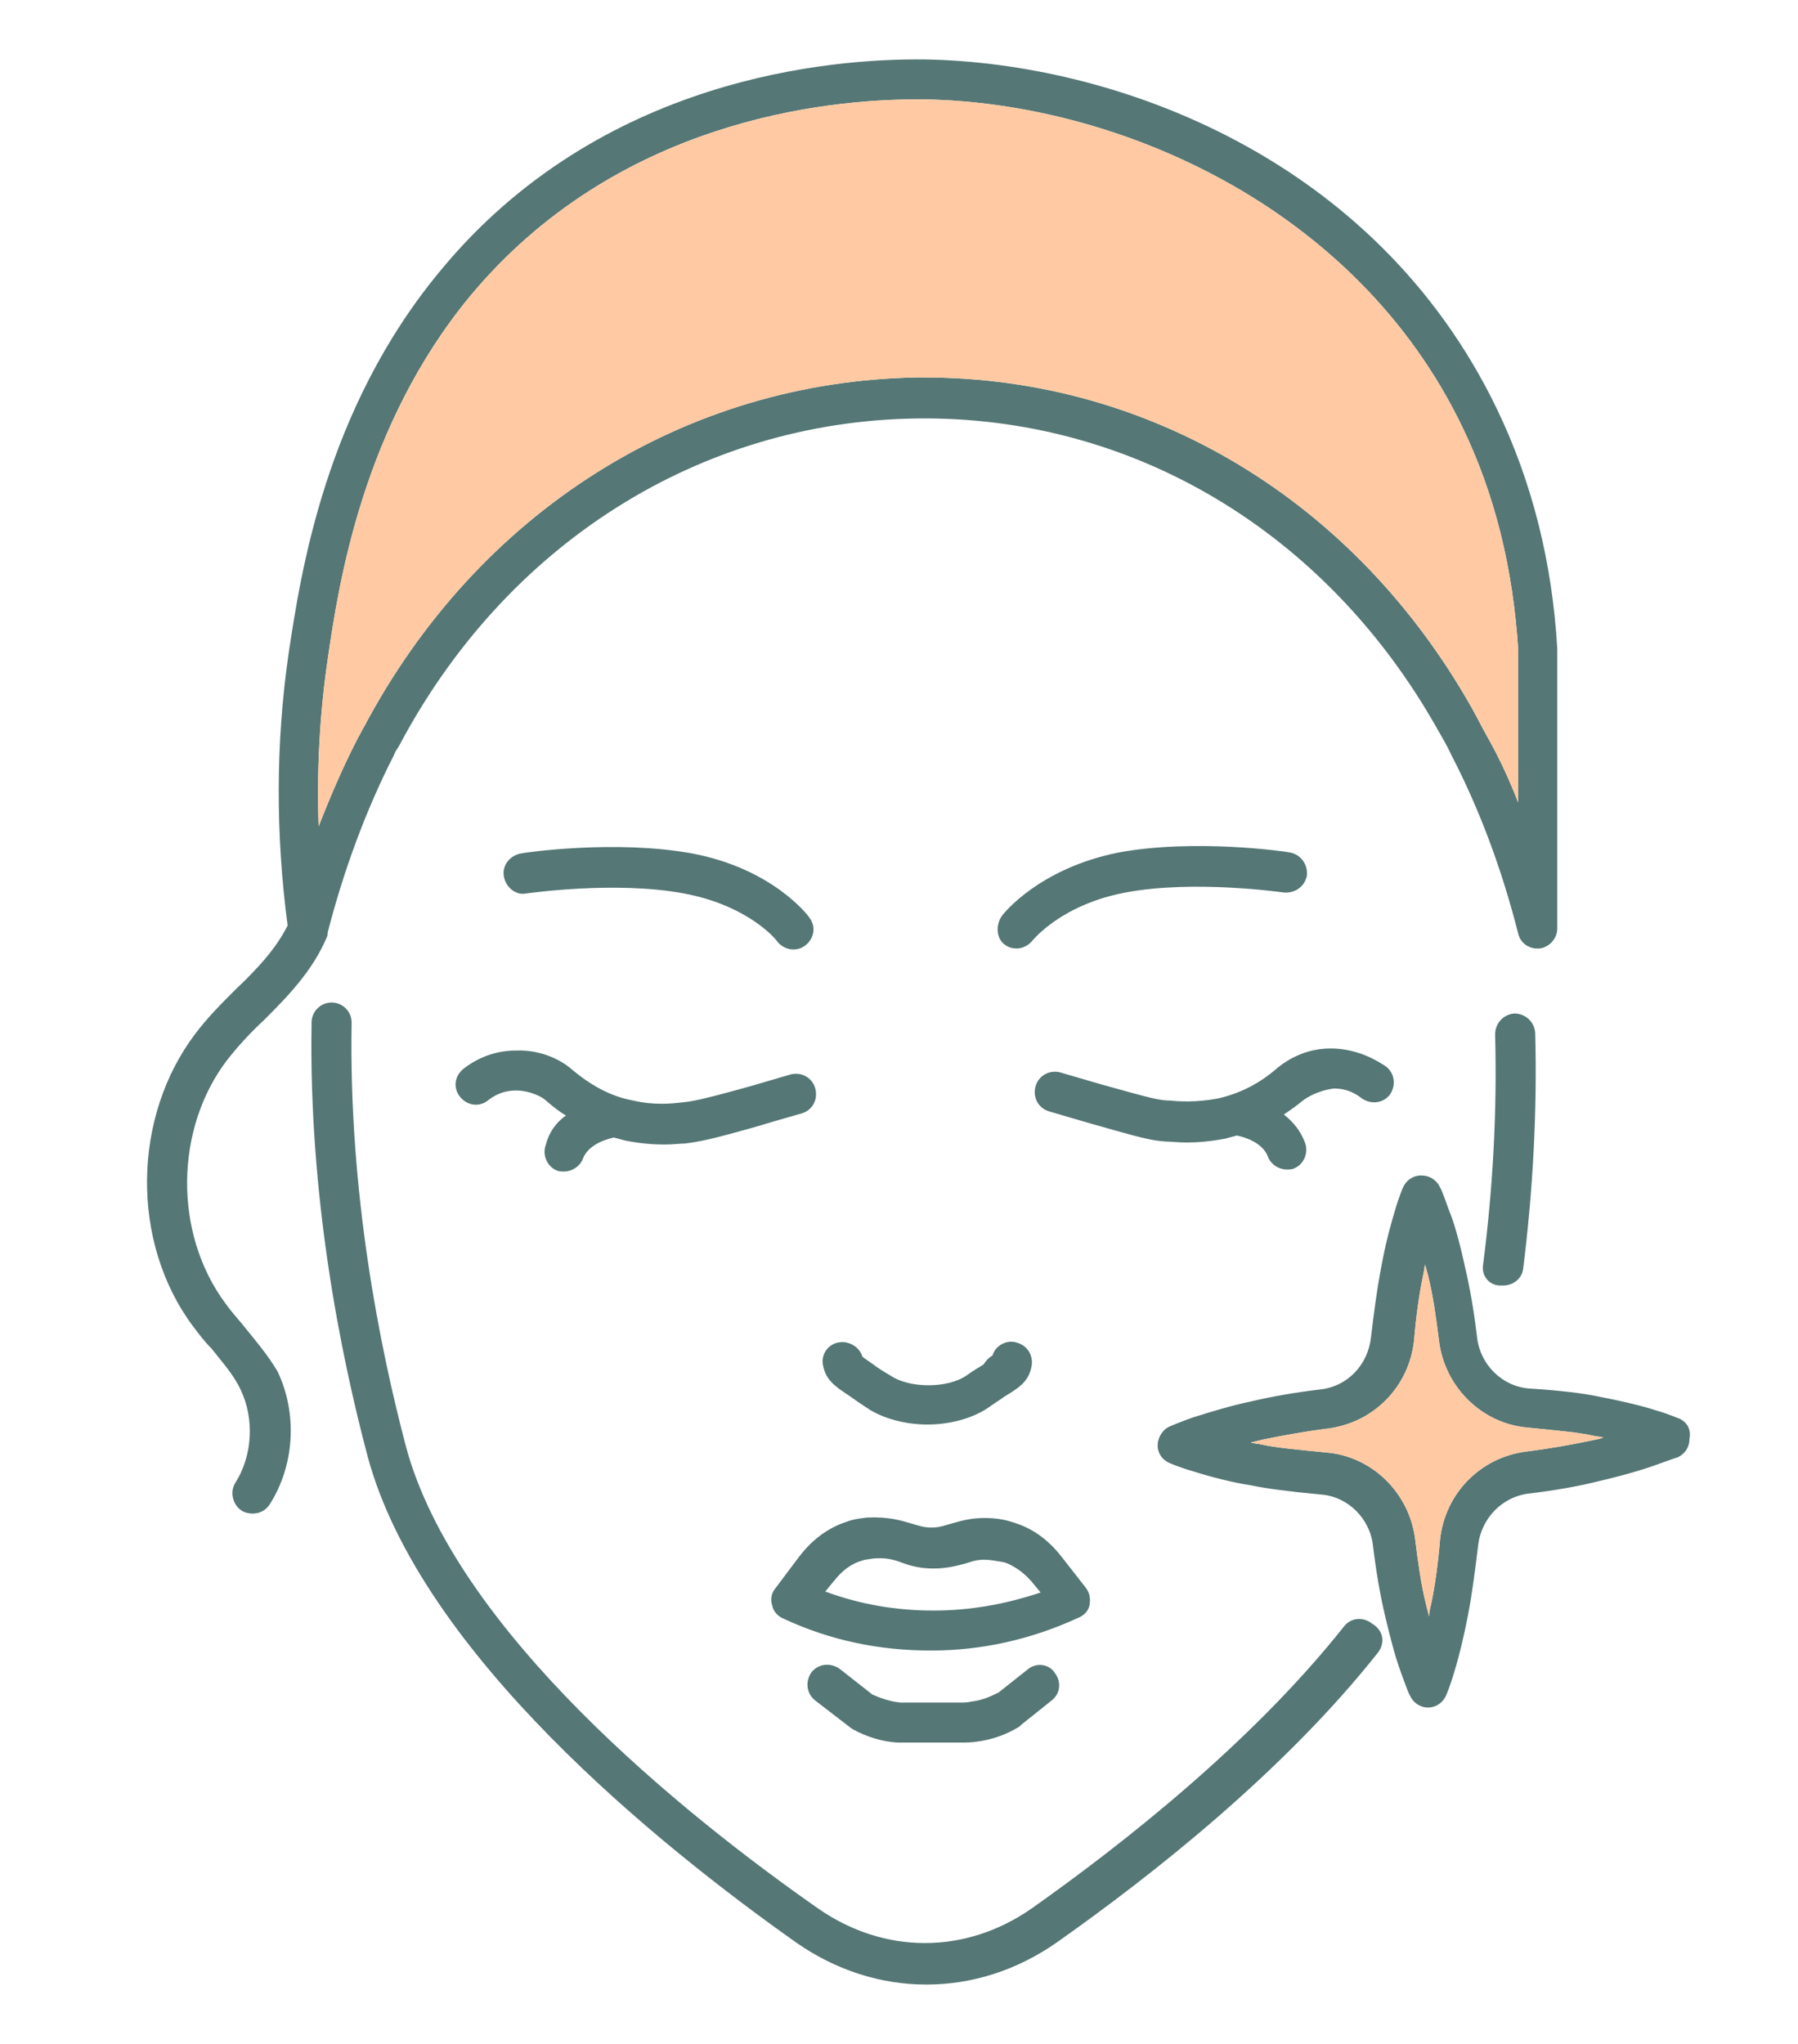<?xml version="1.0" encoding="utf-8"?>
<!-- Generator: Adobe Illustrator 16.0.0, SVG Export Plug-In . SVG Version: 6.00 Build 0)  -->
<!DOCTYPE svg PUBLIC "-//W3C//DTD SVG 1.1//EN" "http://www.w3.org/Graphics/SVG/1.1/DTD/svg11.dtd">
<svg version="1.1" xmlns="http://www.w3.org/2000/svg" xmlns:xlink="http://www.w3.org/1999/xlink" x="0px" y="0px" width="88px"
	 height="100px" viewBox="0 0 88 100" enable-background="new 0 0 88 100" xml:space="preserve">
<g id="Calque_1" display="none">
	<g display="inline">
		<defs>
			<rect id="SVGID_1_" x="9.905" y="66.294" width="73.757" height="31.04"/>
		</defs>
		<clipPath id="SVGID_2_">
			<use xlink:href="#SVGID_1_"  overflow="visible"/>
		</clipPath>
		<path clip-path="url(#SVGID_2_)" fill="#557776" d="M82.638,69.955c-1.04-1.463-2.739-2.337-4.544-2.337
			c-1.157,0-2.269,0.354-3.212,1.024l-8.598,6.013c-0.215,0.151-0.358,0.379-0.401,0.64c-0.045,0.262,0.015,0.524,0.168,0.74
			c0.187,0.262,0.489,0.418,0.811,0.418c0.207,0,0.405-0.063,0.574-0.184l8.599-6.013c0.605-0.429,1.318-0.656,2.064-0.656
			c1.16,0,2.251,0.562,2.921,1.504c0.553,0.776,0.769,1.723,0.608,2.665s-0.677,1.766-1.455,2.316L57.111,92.354
			c-0.278,0.198-0.582,0.354-0.901,0.465c-0.371,0.128-0.762,0.193-1.161,0.193c-0.12,0-0.241-0.006-0.358-0.018l-0.049-0.007
			l-0.028-0.008l-21.439-5.449c-0.05-0.014-0.087-0.022-0.121-0.026c-0.281-0.045-0.568-0.065-0.851-0.065
			c-1.153,0-2.264,0.355-3.212,1.027l-1.658,1.177L18.195,76.79l10.058-7.172c1.206-0.855,2.618-1.308,4.084-1.308
			c0.363,0,0.729,0.028,1.09,0.084l0.014,0.003l0.051,0.012L57.957,75.5l0.024,0.007c1.857,0.535,2.969,2.471,2.474,4.314
			c-0.242,0.902-0.829,1.656-1.651,2.12c-0.54,0.306-1.151,0.467-1.77,0.467c-0.317,0-0.634-0.041-0.942-0.124
			c-0.01-0.001-0.02-0.003-0.028-0.007c-0.007-0.002-0.016-0.004-0.024-0.006l-12.615-3.061c-0.072-0.017-0.148-0.026-0.224-0.026
			c-0.462,0-0.859,0.314-0.965,0.767c-0.064,0.277-0.007,0.568,0.158,0.8c0.139,0.197,0.347,0.336,0.583,0.391l12.612,3.061
			c0.01,0.003,0.021,0.005,0.031,0.008c0.466,0.121,0.944,0.182,1.42,0.182c0.957,0,1.906-0.252,2.743-0.725
			c1.288-0.729,2.209-1.912,2.591-3.332c0.772-2.884-0.954-5.904-3.852-6.736l-0.011-0.003l-24.452-7.088l-0.017-0.006
			c-0.061-0.021-0.118-0.037-0.173-0.047c-0.507-0.086-1.024-0.13-1.535-0.13c-1.876,0-3.686,0.58-5.232,1.678l-10.057,7.171
			l-1.206-1.696c-0.186-0.262-0.489-0.418-0.811-0.418c-0.206,0-0.404,0.064-0.574,0.184l-4.093,2.893
			c-0.006,0.005-0.012,0.008-0.017,0.012l-0.027,0.019c-0.25,0.186-0.401,0.483-0.401,0.8c0,0.551,0.448,0.999,1,0.999
			c0.229,0,0.444-0.074,0.623-0.217l0.021-0.017l3.235-2.297l12.721,17.891l-3.005,2.137c-0.065,0.037-0.127,0.082-0.183,0.132
			c-0.211,0.188-0.332,0.459-0.332,0.742c0,0.55,0.449,0.998,1,0.998c0.211,0,0.414-0.064,0.585-0.188l3.893-2.776
			c0.447-0.316,0.553-0.938,0.236-1.383l-1.228-1.726l1.659-1.178c0.607-0.43,1.321-0.658,2.063-0.658
			c0.161,0,0.324,0.011,0.484,0.032l0.058,0.012l21.486,5.462l0.013,0.004c0.011,0.002,0.024,0.004,0.037,0.005l0.026,0.006
			c0.012,0.002,0.02,0.004,0.027,0.006l0.019,0.002c0.004,0.001,0.009,0.002,0.014,0.003c0.222,0.026,0.448,0.041,0.674,0.041
			c0.624,0,1.235-0.103,1.817-0.304c0.499-0.172,0.971-0.415,1.404-0.722l23.062-16.271c1.209-0.857,2.011-2.135,2.26-3.6
			C83.832,72.637,83.497,71.164,82.638,69.955"/>
	</g>
	<g display="inline">
		<defs>
			<rect id="SVGID_3_" x="4.406" y="2.591" width="79.256" height="94.749"/>
		</defs>
		<clipPath id="SVGID_4_">
			<use xlink:href="#SVGID_3_"  overflow="visible"/>
		</clipPath>
		<path clip-path="url(#SVGID_4_)" fill="#557776" d="M58.135,23.208c4.742,0.172,8.325,0.823,12.363,2.249
			c3.171,1.119,5.065,2.545,5.065,3.814c0,1.354-2.148,2.86-5.745,4.03c-4.118,1.34-9.66,2.078-15.607,2.078
			c-5.946,0-11.49-0.738-15.609-2.078c-3.596-1.169-5.743-2.676-5.743-4.03c0-0.805,0.42-1.511,1.287-2.157
			c1.041-0.777,2.776-1.479,5.155-2.083c0.251-0.063,0.461-0.221,0.595-0.444c0.132-0.222,0.17-0.483,0.107-0.733
			c-0.11-0.43-0.497-0.729-0.94-0.729c-0.08,0-0.16,0.009-0.239,0.029c-2.895,0.735-4.92,1.601-6.191,2.645
			c-1.169,0.961-1.713,2.064-1.713,3.473v4.506c0,0.167,0.014,0.336,0.041,0.506l0.022,0.139l-0.119,0.074
			c-2.121,1.325-3.196,2.832-3.196,4.478v15.039c0,2.719,2.911,5.047,8.42,6.734c4.859,1.489,11.465,2.343,18.123,2.343
			s13.265-0.854,18.123-2.343c5.509-1.687,8.421-4.015,8.421-6.734V38.973c0-1.645-1.075-3.151-3.195-4.477l-0.119-0.074
			l0.021-0.138c0.026-0.171,0.04-0.342,0.04-0.508V29.27c0-2.272-2.277-4.25-6.586-5.718c-4.188-1.427-7.99-2.109-12.71-2.28
			c-0.013-0.001-0.024-0.001-0.037-0.001c-0.524,0-0.949,0.411-0.968,0.934c-0.009,0.258,0.083,0.506,0.259,0.695
			C57.637,23.089,57.876,23.198,58.135,23.208 M78.813,54.012c0,0.821-0.63,1.698-1.822,2.534c-1.179,0.828-2.905,1.615-4.991,2.276
			c-4.737,1.502-11.055,2.328-17.789,2.328c-6.733,0-13.052-0.826-17.79-2.328c-2.085-0.661-3.811-1.448-4.991-2.276
			c-1.192-0.836-1.823-1.713-1.823-2.534v-11.45l0.342,0.263c2.059,1.587,5.489,2.916,9.92,3.843
			c4.255,0.891,9.348,1.381,14.342,1.381c4.993,0,10.087-0.49,14.341-1.381c4.432-0.928,7.862-2.256,9.922-3.843l0.34-0.263V54.012z
			 M49.398,41.378c0.172,0.193,0.409,0.308,0.668,0.323c1.357,0.08,2.752,0.12,4.145,0.12c6.06,0,11.769-0.752,16.077-2.118
			c2.938-0.931,5.013-2.074,6.169-3.395l0.122-0.139l0.154,0.102c1.342,0.886,2.08,1.846,2.08,2.702c0,0.821-0.63,1.697-1.822,2.534
			c-1.179,0.827-2.905,1.614-4.991,2.275c-4.737,1.502-11.055,2.329-17.789,2.329c-6.733,0-13.052-0.827-17.79-2.329
			c-2.085-0.661-3.811-1.448-4.991-2.275c-1.192-0.837-1.823-1.713-1.823-2.534c0-0.858,0.742-1.82,2.089-2.707l0.155-0.102
			l0.121,0.14c0.774,0.886,1.969,1.698,3.549,2.413c0.126,0.057,0.261,0.086,0.399,0.086c0.38,0,0.728-0.223,0.884-0.569
			c0.107-0.235,0.116-0.499,0.023-0.741c-0.091-0.242-0.271-0.434-0.507-0.541c-2.2-0.995-3.462-2.152-3.462-3.175V32.66
			l0.335,0.242c1.2,0.864,2.861,1.637,4.939,2.296c4.308,1.366,10.018,2.118,16.077,2.118s11.769-0.752,16.077-2.118
			c2.077-0.659,3.738-1.431,4.938-2.296l0.338-0.242l-0.001,1.117c0,1.354-2.147,2.859-5.744,4.03
			c-4.118,1.34-9.66,2.078-15.607,2.078c-1.353,0-2.708-0.04-4.03-0.117c-0.017-0.001-0.034-0.001-0.053-0.001
			c-0.516,0-0.943,0.4-0.973,0.912C49.141,40.937,49.227,41.185,49.398,41.378"/>
		<path clip-path="url(#SVGID_4_)" fill="#557776" d="M15.41,46.886l0.001,0.211L15.41,46.886c2.674,0,5.416-1.103,9.167-3.687
			c0.44-0.303,0.551-0.907,0.248-1.348c-0.181-0.262-0.48-0.418-0.799-0.418c-0.197,0-0.387,0.059-0.55,0.172
			c-3.398,2.341-5.81,3.339-8.062,3.339c-1.008,0-1.826-0.249-2.431-0.739H12.98l-0.059-0.051c-0.792-0.681-1.225-1.79-1.286-3.294
			c-0.06-1.469,0.238-3.237,0.886-5.256c1.437-4.479,4.411-9.582,8.374-14.371c3.963-4.788,8.422-8.666,12.557-10.917
			c2.329-1.268,4.428-1.938,6.07-1.938c1.02,0,1.846,0.255,2.456,0.758c0.96,0.792,1.454,1.975,1.467,3.515
			c0.015,1.591-0.459,3.563-1.447,6.027c-0.199,0.496,0.044,1.061,0.541,1.258c0.116,0.047,0.237,0.07,0.362,0.07
			c0.398,0,0.751-0.239,0.899-0.609c1.167-2.914,1.693-5.383,1.563-7.341c-0.125-1.879-0.829-3.323-2.149-4.414l-4.664-3.85
			c-0.963-0.795-2.2-1.198-3.677-1.198c-2.007,0-4.367,0.73-7.013,2.171c-3.318,1.807-6.836,4.601-10.177,8.078l-0.011,0.012
			c-0.249,0.258-0.494,0.52-0.73,0.774l-0.036,0.039c-0.234,0.253-0.472,0.515-0.705,0.775l-0.047,0.054
			c-0.246,0.277-0.471,0.533-0.686,0.783l-0.052,0.061c-0.239,0.278-0.458,0.538-0.671,0.796l-0.01,0.012
			c-0.222,0.268-0.442,0.539-0.675,0.831l-0.038,0.046c-0.213,0.267-0.431,0.547-0.648,0.83l-0.038,0.049
			c-0.205,0.266-0.417,0.549-0.634,0.84l-0.029,0.041c-0.21,0.284-0.42,0.574-0.624,0.86l-0.01,0.015
			C9.249,23.593,7.163,27.57,6.01,31.165c-1.603,4.996-1.228,8.785,1.055,10.669l4.669,3.855
			C12.7,46.483,13.937,46.886,15.41,46.886 M9.667,41.009l0.026,0.482L8.3,40.34c-0.813-0.67-1.259-1.778-1.328-3.292
			c-0.066-1.476,0.231-3.257,0.885-5.293c1.094-3.41,3.086-7.202,5.76-10.967l0.011-0.014c0.401-0.564,0.825-1.139,1.261-1.706
			l0.006-0.008c0.208-0.272,0.428-0.552,0.651-0.832l0.024-0.03c0.224-0.28,0.446-0.554,0.661-0.813l0.012-0.014
			c0.21-0.254,0.431-0.515,0.654-0.775l0.039-0.046c0.221-0.256,0.452-0.521,0.689-0.787l0.008-0.01
			c0.475-0.532,0.96-1.057,1.443-1.559l0.011-0.013c3.198-3.331,6.553-5.999,9.701-7.713c2.329-1.269,4.428-1.939,6.071-1.939
			c1.02,0,1.846,0.255,2.455,0.759l1.435,1.184l-0.477,0.066c-1.719,0.238-3.653,0.938-5.75,2.079
			c-4.345,2.367-9.006,6.41-13.123,11.383c-0.508,0.614-1.007,1.242-1.485,1.867l-0.021,0.027l-0.028,0.02
			c-0.088,0.06-0.165,0.133-0.228,0.215c-3.533,4.689-6.125,9.588-7.298,13.795C9.815,37.808,9.588,39.519,9.667,41.009"/>
		<path clip-path="url(#SVGID_4_)" fill="#557776" d="M41.655,25.545c-0.962,1.639-1.179,3.435-0.645,5.341
			c0.117,0.417,0.501,0.707,0.934,0.707c0.088,0,0.176-0.012,0.262-0.036c0.25-0.07,0.457-0.232,0.584-0.458
			c0.127-0.226,0.159-0.487,0.088-0.736c-0.392-1.397-0.246-2.652,0.448-3.834c0.689-1.175,1.896-2.248,3.587-3.19
			c1.369-0.761,2.753-1.27,3.675-1.562l0.158-0.049l0.087,0.141c0.693,1.128,2.183,3.305,4.355,5.202
			c2.729,2.384,5.658,3.594,8.705,3.594c0.534,0,0.971-0.435,0.971-0.969c0-0.534-0.437-0.968-0.971-0.968
			c-7.234,0-11.778-8.501-11.822-8.587c-0.169-0.32-0.497-0.519-0.859-0.519c-0.077,0-0.154,0.009-0.228,0.028
			C50.705,19.715,44.123,21.343,41.655,25.545"/>
	</g>
	<path display="inline" fill="#FFCAA3" d="M78.813,54.012c0,0.821-0.63,1.698-1.822,2.534c-1.179,0.828-2.905,1.615-4.991,2.276
		c-4.737,1.502-11.055,2.328-17.789,2.328c-6.733,0-13.052-0.826-17.79-2.328c-2.085-0.661-3.811-1.448-4.991-2.276
		c-1.192-0.836-1.823-1.713-1.823-2.534v-11.45l0.342,0.263c2.059,1.587,5.489,2.916,9.92,3.843
		c4.255,0.891,9.348,1.381,14.342,1.381c4.993,0,10.087-0.49,14.341-1.381c4.432-0.928,7.862-2.256,9.922-3.843l0.34-0.263V54.012z"
		/>
	<path display="inline" fill="#FFCAA3" d="M9.667,41.009l0.026,0.482L8.3,40.34c-0.813-0.67-1.259-1.778-1.328-3.292
		c-0.066-1.476,0.231-3.257,0.885-5.293c1.094-3.41,3.086-7.202,5.76-10.967l0.011-0.014c0.401-0.564,0.825-1.139,1.261-1.706
		l0.006-0.008c0.208-0.272,0.428-0.552,0.651-0.832l0.024-0.03c0.224-0.28,0.446-0.554,0.661-0.813l0.012-0.014
		c0.21-0.254,0.431-0.515,0.654-0.775l0.039-0.046c0.221-0.256,0.452-0.521,0.689-0.787l0.008-0.01
		c0.475-0.532,0.96-1.057,1.443-1.559l0.011-0.013c3.198-3.331,6.553-5.999,9.701-7.713c2.329-1.269,4.428-1.939,6.071-1.939
		c1.02,0,1.846,0.255,2.455,0.759l1.435,1.184l-0.477,0.066c-1.719,0.238-3.653,0.938-5.75,2.079
		c-4.345,2.367-9.006,6.41-13.123,11.383c-0.508,0.614-1.007,1.242-1.485,1.867l-0.021,0.027l-0.028,0.02
		c-0.088,0.06-0.165,0.133-0.228,0.215c-3.533,4.689-6.125,9.588-7.298,13.795C9.815,37.808,9.588,39.519,9.667,41.009"/>
</g>
<g id="Calque_2">
	<g>
		<defs>
			<rect id="SVGID_5_" x="6.382" y="2.817" width="76.4" height="94.32"/>
		</defs>
		<clipPath id="SVGID_6_">
			<use xlink:href="#SVGID_5_"  overflow="visible"/>
		</clipPath>
		<path clip-path="url(#SVGID_6_)" fill="#557776" d="M77.882,70.479c-0.932,0.195-2.009,0.391-3.186,0.538
			c-2.254,0.293-3.97,2.055-4.215,4.305c-0.097,1.175-0.244,2.25-0.441,3.181c-0.048,0.198-0.097,0.392-0.097,0.587
			c-0.05-0.195-0.099-0.389-0.147-0.587c-0.245-0.978-0.393-2.056-0.538-3.229c-0.295-2.25-2.108-4.012-4.313-4.207
			c-1.471-0.145-2.548-0.245-3.187-0.392c-0.194-0.049-0.391-0.049-0.539-0.098c0.198-0.049,0.394-0.098,0.591-0.147
			c0.979-0.195,2.009-0.391,3.184-0.538c2.254-0.293,3.97-2.054,4.214-4.306c0.099-1.174,0.246-2.251,0.441-3.181
			c0.05-0.195,0.05-0.341,0.099-0.537c0.049,0.196,0.098,0.342,0.146,0.537c0.246,0.98,0.393,2.056,0.54,3.229
			c0.293,2.251,2.107,4.013,4.313,4.209c1.47,0.146,2.548,0.244,3.186,0.391c0.195,0.049,0.392,0.049,0.538,0.098
			C78.224,70.429,78.078,70.429,77.882,70.479 M82.193,69.403c-0.049,0-0.439-0.196-1.127-0.394
			c-0.588-0.195-1.566-0.44-2.843-0.685c-0.685-0.147-1.813-0.293-3.381-0.391c-1.322-0.098-2.4-1.174-2.548-2.495
			c-0.146-1.226-0.342-2.398-0.587-3.426c-0.295-1.371-0.59-2.348-0.785-2.789c-0.244-0.685-0.392-1.076-0.441-1.125
			c-0.147-0.344-0.489-0.588-0.931-0.588c-0.393,0-0.734,0.244-0.882,0.588c0,0-0.196,0.44-0.393,1.125
			c-0.147,0.489-0.44,1.468-0.686,2.839c-0.196,1.026-0.344,2.15-0.49,3.376c-0.147,1.321-1.127,2.397-2.5,2.544
			c-1.225,0.146-2.351,0.342-3.382,0.586c-0.93,0.196-1.911,0.49-2.841,0.784c-0.688,0.244-1.127,0.438-1.127,0.438
			c-0.345,0.147-0.589,0.539-0.589,0.932c0,0.39,0.244,0.733,0.637,0.88c0,0,0.441,0.196,1.128,0.391
			c0.93,0.294,1.911,0.539,2.842,0.685c0.687,0.147,1.813,0.295,3.382,0.441c1.323,0.099,2.401,1.175,2.548,2.496
			c0.148,1.222,0.344,2.396,0.589,3.424c0.245,1.028,0.489,2.007,0.783,2.79c0.246,0.686,0.393,1.076,0.44,1.125
			c0.147,0.343,0.492,0.587,0.883,0.587c0.393,0,0.735-0.244,0.882-0.587c0,0,0.195-0.439,0.393-1.125
			c0.245-0.783,0.49-1.812,0.687-2.837c0.195-1.03,0.343-2.155,0.49-3.377c0.146-1.321,1.176-2.397,2.498-2.545
			c1.227-0.146,2.353-0.342,3.333-0.586c1.274-0.295,2.256-0.588,2.795-0.784c0.685-0.244,1.076-0.392,1.125-0.392
			c0.344-0.146,0.589-0.489,0.589-0.881C82.782,69.939,82.586,69.598,82.193,69.403 M49.018,44.839
			c0.05-0.098,1.813-2.349,5.735-3.131c3.722-0.685,8.182-0.049,8.379,0c0.538,0.098,0.882,0.587,0.833,1.125
			c-0.099,0.539-0.589,0.881-1.129,0.832c-0.048,0-4.361-0.636-7.742,0c-3.137,0.587-4.508,2.3-4.558,2.348
			c-0.196,0.245-0.489,0.392-0.784,0.392c-0.195,0-0.392-0.049-0.587-0.196C48.771,45.915,48.723,45.28,49.018,44.839
			 M24.661,42.882c-0.098-0.539,0.294-1.027,0.833-1.126c0.196-0.048,4.657-0.685,8.38,0c3.92,0.734,5.685,3.034,5.734,3.132
			c0.343,0.44,0.245,1.027-0.196,1.37c-0.196,0.147-0.392,0.195-0.588,0.195c-0.293,0-0.589-0.146-0.785-0.391
			c-0.048-0.098-1.421-1.761-4.557-2.348c-3.382-0.637-7.695,0-7.743,0C25.249,43.812,24.759,43.42,24.661,42.882 M16.037,32.264
			c0.539-3.718,1.715-11.4,6.958-17.761c7.155-8.612,17.396-9.639,21.856-9.639h0.392c9.313,0.146,21.073,5.137,26.317,16
			c1.615,3.327,2.499,6.997,2.744,10.912v7.485c-0.44-1.125-0.932-2.201-1.519-3.229c-0.245-0.44-0.491-0.929-0.736-1.37
			C66.316,24.485,56.32,18.467,45.243,18.467h-0.392c-11.319,0.195-21.464,6.556-27.05,17.125c-0.099,0.146-0.148,0.293-0.246,0.44
			c-0.735,1.418-1.371,2.887-1.96,4.404C15.497,37.696,15.645,34.956,16.037,32.264 M11.871,64.803
			c-0.293-0.343-0.588-0.687-0.833-1.027c-2.548-3.426-2.499-8.563,0.098-11.939c0.54-0.685,1.127-1.321,1.813-1.957
			c1.177-1.175,2.353-2.397,3.039-4.012c0.049-0.098,0.049-0.147,0.049-0.245c0.783-3.034,1.862-5.969,3.234-8.661
			c0.048-0.146,0.146-0.293,0.245-0.44c5.244-9.932,14.75-15.902,25.335-16.048c10.537-0.147,20.045,5.529,25.483,15.168
			c0.246,0.44,0.491,0.832,0.688,1.272c1.421,2.74,2.499,5.676,3.283,8.758c0.098,0.44,0.489,0.734,0.932,0.734h0.097
			c0.491-0.049,0.883-0.49,0.883-0.979v-13.65v-0.049c-0.245-4.209-1.225-8.123-2.941-11.694
			C67.296,7.604,54.458,3.054,45.243,2.908C40.736,2.858,29.366,3.74,21.525,13.28c-5.636,6.802-6.812,14.827-7.399,18.691
			c-0.637,4.405-0.637,8.856-0.049,13.31c-0.588,1.173-1.519,2.152-2.549,3.131c-0.686,0.685-1.371,1.371-1.96,2.153
			C6.48,54.625,6.382,60.742,9.42,64.852c0.294,0.392,0.588,0.782,0.932,1.125c0.539,0.686,1.078,1.271,1.421,2.007
			c0.686,1.42,0.588,3.229-0.246,4.55c-0.293,0.44-0.147,1.077,0.294,1.37c0.147,0.097,0.343,0.147,0.54,0.147
			c0.342,0,0.637-0.147,0.833-0.44c1.226-1.909,1.373-4.452,0.392-6.509C13.097,66.271,12.459,65.535,11.871,64.803 M72.589,61.867
			c0.49-3.816,0.686-7.584,0.587-11.254c0-0.54,0.394-0.979,0.934-1.028c0.538,0,0.979,0.393,1.027,0.93
			c0.1,3.768-0.098,7.633-0.587,11.548c-0.05,0.488-0.49,0.83-0.98,0.83h-0.146C72.883,62.894,72.491,62.404,72.589,61.867
			 M67.442,80.852c-4.606,5.822-11.073,10.91-15.729,14.189c-1.962,1.37-4.166,2.054-6.372,2.054c-2.205,0-4.409-0.684-6.37-2.054
			c-6.715-4.746-18.378-14.142-20.976-23.78c-1.324-4.989-2.891-12.721-2.745-21.234c0-0.54,0.441-0.979,0.98-0.979
			c0.539,0,0.98,0.439,0.98,0.979c-0.147,8.316,1.372,15.853,2.646,20.697c2.402,9.051,13.673,18.103,20.191,22.653
			c3.234,2.249,7.204,2.249,10.438,0c4.51-3.181,10.83-8.17,15.291-13.799c0.342-0.44,0.931-0.489,1.371-0.146
			C67.738,79.774,67.787,80.41,67.442,80.852 M63.77,53.842c-0.296,0.245-0.638,0.49-0.934,0.685c0.491,0.392,0.834,0.833,1.03,1.37
			c0.196,0.49-0.048,1.078-0.539,1.272c-0.099,0.049-0.246,0.049-0.344,0.049c-0.392,0-0.783-0.243-0.93-0.636
			c-0.244-0.637-1.03-0.93-1.52-1.026c-0.196,0.048-0.344,0.096-0.539,0.146c-0.736,0.147-1.421,0.195-1.911,0.195
			c-0.441,0-0.785-0.047-1.03-0.047c-0.733-0.05-1.273-0.197-3.676-0.882c-0.832-0.244-1.519-0.44-2.009-0.587
			c-0.538-0.146-0.833-0.685-0.687-1.222c0.148-0.54,0.687-0.833,1.228-0.686c0.488,0.146,1.175,0.342,2.009,0.586
			c2.45,0.686,2.842,0.784,3.332,0.784c0.439,0.049,1.323,0.098,2.353-0.098c1.078-0.245,2.057-0.733,2.939-1.516
			c0.49-0.392,1.422-0.979,2.746-0.93c1.223,0.05,2.105,0.586,2.547,0.88c0.44,0.343,0.49,0.931,0.196,1.371
			c-0.344,0.441-0.932,0.49-1.372,0.195c-0.245-0.195-0.687-0.49-1.371-0.49C64.504,53.353,63.965,53.696,63.77,53.842
			 M27.701,54.576c-0.345-0.195-0.638-0.44-0.981-0.733c-0.147-0.146-0.735-0.489-1.471-0.489c-0.686,0-1.126,0.293-1.372,0.489
			c-0.441,0.342-1.03,0.245-1.373-0.196s-0.245-1.028,0.197-1.37c0.441-0.344,1.323-0.88,2.547-0.88
			c1.324-0.049,2.303,0.537,2.745,0.929c0.931,0.784,1.911,1.321,2.99,1.517c1.028,0.245,1.911,0.147,2.352,0.098
			c0.49-0.048,0.882-0.098,3.333-0.781c0.833-0.245,1.519-0.441,2.007-0.588c0.541-0.147,1.08,0.147,1.227,0.684
			c0.147,0.54-0.147,1.078-0.686,1.224c-0.49,0.146-1.226,0.342-2.009,0.586c-2.402,0.686-2.942,0.784-3.676,0.88
			c-0.245,0-0.588,0.05-1.03,0.05c-0.539,0-1.174-0.05-1.911-0.196c-0.196-0.049-0.343-0.098-0.539-0.147
			c-0.49,0.099-1.274,0.393-1.519,1.029c-0.147,0.391-0.54,0.634-0.931,0.634c-0.098,0-0.246,0-0.343-0.047
			c-0.49-0.196-0.735-0.783-0.539-1.273C26.867,55.409,27.209,54.919,27.701,54.576 M48.575,66.319
			c0.147-0.49,0.688-0.784,1.177-0.637c0.539,0.146,0.834,0.637,0.735,1.174c-0.147,0.736-0.589,1.028-1.322,1.469
			c-0.197,0.146-0.442,0.293-0.783,0.537c-0.785,0.541-1.912,0.833-2.991,0.833c-1.078,0-2.205-0.292-2.989-0.833
			c-0.295-0.195-0.588-0.391-0.784-0.537c-0.735-0.488-1.178-0.783-1.323-1.469c-0.147-0.537,0.197-1.076,0.735-1.174
			c0.49-0.098,1.029,0.196,1.175,0.686c0.1,0.099,0.343,0.243,0.541,0.393c0.196,0.146,0.489,0.341,0.833,0.536
			c0.93,0.638,2.793,0.638,3.725,0c0.342-0.244,0.587-0.391,0.833-0.536C48.283,66.516,48.479,66.368,48.575,66.319 M51.613,81.83
			c0.344,0.44,0.297,1.026-0.146,1.369l-1.471,1.175c-0.048,0.048-0.048,0.048-0.099,0.097c-0.636,0.393-1.323,0.637-2.057,0.736
			c-0.294,0.048-0.589,0.048-0.883,0.048H44.41H43.92c-0.784-0.048-1.519-0.293-2.157-0.638c-0.048-0.047-0.097-0.047-0.146-0.097
			l-1.715-1.321c-0.441-0.343-0.49-0.929-0.196-1.369c0.343-0.44,0.93-0.49,1.373-0.195l1.618,1.271
			c0.44,0.194,0.881,0.342,1.371,0.392h0.342h2.549c0.195,0,0.394,0,0.589-0.05c0.49-0.049,0.931-0.244,1.322-0.439l1.421-1.126
			C50.683,81.34,51.321,81.39,51.613,81.83 M45.685,78.797c-1.813,0-3.578-0.295-5.293-0.931l0.442-0.538
			c0.392-0.49,0.833-0.832,1.371-0.978c0.1-0.049,0.245-0.049,0.541-0.101c0.637-0.047,0.979,0.052,1.372,0.196
			c0.392,0.147,0.882,0.295,1.568,0.295c0.687,0,1.177-0.147,1.568-0.245c0.44-0.146,0.735-0.246,1.373-0.146
			c0.244,0.047,0.441,0.047,0.687,0.146c0.439,0.195,0.833,0.49,1.175,0.883l0.442,0.536C49.165,78.502,47.449,78.797,45.685,78.797
			 M53.329,78.502c0.049-0.293,0-0.587-0.195-0.831l-1.224-1.566c-0.541-0.684-1.228-1.223-2.012-1.516
			c-0.391-0.147-0.733-0.245-1.176-0.294c-1.029-0.098-1.616,0.098-2.155,0.245c-0.344,0.098-0.587,0.196-0.98,0.196
			c-0.392,0-0.637-0.099-0.98-0.196c-0.49-0.147-1.127-0.343-2.157-0.294c-0.441,0.049-0.734,0.098-0.979,0.195
			c-0.931,0.295-1.715,0.88-2.352,1.713l-1.177,1.565c-0.196,0.243-0.244,0.537-0.147,0.832c0.049,0.293,0.295,0.537,0.541,0.636
			c2.301,1.075,4.704,1.565,7.203,1.565h0.049c2.451,0,4.852-0.538,7.106-1.565C53.085,79.04,53.281,78.797,53.329,78.502"/>
	</g>
	<path fill="#FFCAA3" d="M16.037,32.264c0.539-3.718,1.715-11.4,6.958-17.761c7.155-8.612,17.396-9.639,21.856-9.639h0.392
		c9.313,0.146,21.073,5.137,26.317,16c1.615,3.327,2.499,6.997,2.744,10.912v7.485c-0.44-1.125-0.932-2.201-1.519-3.229
		c-0.245-0.44-0.491-0.929-0.736-1.37C66.316,24.485,56.32,18.467,45.243,18.467h-0.392c-11.319,0.195-21.464,6.556-27.05,17.125
		c-0.099,0.146-0.148,0.293-0.246,0.44c-0.735,1.418-1.371,2.887-1.96,4.404C15.497,37.696,15.645,34.956,16.037,32.264"/>
	<path fill="#FFCAA3" d="M77.882,70.479c-0.932,0.195-2.009,0.391-3.186,0.538c-2.254,0.293-3.97,2.055-4.215,4.305
		c-0.097,1.175-0.244,2.25-0.441,3.181c-0.048,0.198-0.097,0.392-0.097,0.587c-0.05-0.195-0.099-0.389-0.147-0.587
		c-0.245-0.978-0.393-2.056-0.538-3.229c-0.295-2.25-2.108-4.012-4.313-4.207c-1.471-0.145-2.548-0.245-3.187-0.392
		c-0.194-0.049-0.391-0.049-0.539-0.098c0.198-0.049,0.394-0.098,0.591-0.147c0.979-0.195,2.009-0.391,3.184-0.538
		c2.254-0.293,3.97-2.054,4.214-4.306c0.099-1.174,0.246-2.251,0.441-3.181c0.05-0.195,0.05-0.341,0.099-0.537
		c0.049,0.196,0.098,0.342,0.146,0.537c0.246,0.98,0.393,2.056,0.54,3.229c0.293,2.251,2.107,4.013,4.313,4.209
		c1.47,0.146,2.548,0.244,3.186,0.391c0.195,0.049,0.392,0.049,0.538,0.098C78.224,70.429,78.078,70.429,77.882,70.479"/>
</g>
<g id="Calque_3" display="none">
	<path display="inline" fill="#FFCAA3" d="M32.139,16.05c-6.799,0-12.33,5.532-12.33,12.336s5.529,12.336,12.33,12.336
		c6.799,0,12.329-5.532,12.329-12.336S38.938,16.05,32.139,16.05"/>
	<g display="inline">
		<defs>
			<rect id="SVGID_7_" x="5.487" y="1.759" width="78.193" height="96.437"/>
		</defs>
		<clipPath id="SVGID_8_">
			<use xlink:href="#SVGID_7_"  overflow="visible"/>
		</clipPath>
		<path clip-path="url(#SVGID_8_)" fill="#557776" d="M79.505,80.035H65.183c-0.606,0-1.097-0.489-1.097-1.095
			c0-0.604,0.49-1.095,1.097-1.095h14.322c0.605,0,1.095,0.49,1.095,1.095C80.6,79.546,80.11,80.035,79.505,80.035"/>
		<path clip-path="url(#SVGID_8_)" fill="#557776" d="M79.505,73.293H65.183c-0.606,0-1.097-0.49-1.097-1.094
			c0-0.605,0.49-1.097,1.097-1.097h14.322c0.605,0,1.095,0.491,1.095,1.097C80.6,72.803,80.11,73.293,79.505,73.293"/>
		<path clip-path="url(#SVGID_8_)" fill="#557776" d="M79.505,66.551H65.183c-0.606,0-1.097-0.49-1.097-1.094
			c0-0.605,0.49-1.097,1.097-1.097h14.322c0.605,0,1.095,0.491,1.095,1.097C80.6,66.061,80.11,66.551,79.505,66.551"/>
		<path clip-path="url(#SVGID_8_)" fill="#557776" d="M8.031,82.76h34.635c0.404,0,0.774,0.223,0.965,0.576
			c2.025,3.755,9.757,7.367,15.401,10.006c1.801,0.843,3.506,1.639,4.814,2.338c0.024,0.013,0.051,0.029,0.076,0.046
			c0.406,0.264,0.881,0.34,1.335,0.22c0.518-0.138,0.951-0.504,1.226-1.035c0.56-1.083,0.222-2.494-0.772-3.213l-7.114-5.124
			c-0.386-0.279-0.548-0.772-0.403-1.226c0.144-0.451,0.566-0.758,1.042-0.758h20.266c1.045,0,1.925-1.043,1.925-2.273
			c0-1.231-0.883-2.275-1.925-2.275c-0.604,0-1.095-0.491-1.095-1.094c0-0.606,0.491-1.097,1.095-1.097
			c1.045,0,1.925-1.044,1.925-2.275s-0.883-2.273-1.925-2.273c-0.604,0-1.095-0.492-1.095-1.096c0-0.606,0.491-1.098,1.095-1.098
			c1.045,0,1.925-1.041,1.925-2.273s-0.883-2.273-1.925-2.273c-0.604,0-1.095-0.491-1.095-1.098c0-0.604,0.491-1.096,1.095-1.096
			c1.045,0,1.925-1.043,1.925-2.274s-0.883-2.274-1.925-2.274H60.146c-9.223,0-14.729,1.577-16.362,4.687
			c-0.188,0.357-0.563,0.584-0.968,0.584H8.031V82.76z M64.829,98.192c-0.717,0-1.419-0.202-2.049-0.597
			c-1.253-0.669-2.917-1.445-4.673-2.267c-5.978-2.794-13.354-6.24-16.062-10.376H6.936c-0.604,0-1.095-0.491-1.095-1.095V63.987
			c0-0.605,0.491-1.098,1.095-1.098h35.259c3.512-5.271,14.319-5.271,17.952-5.271h19.356c2.268,0,4.114,2.004,4.114,4.468
			c0,1.342-0.549,2.551-1.419,3.37c0.87,0.819,1.419,2.026,1.419,3.369c0,1.345-0.549,2.55-1.419,3.371
			c0.87,0.818,1.419,2.025,1.419,3.37c0,1.342-0.549,2.55-1.419,3.368c0.87,0.819,1.419,2.027,1.419,3.37
			c0,2.465-1.847,4.467-4.114,4.467h-16.87l4.358,3.14c1.884,1.359,2.502,3.938,1.438,5.997c-0.552,1.071-1.502,1.851-2.606,2.146
			C65.495,98.148,65.163,98.192,64.829,98.192"/>
		<path clip-path="url(#SVGID_8_)" fill="#557776" d="M32.139,16.05c-6.799,0-12.33,5.532-12.33,12.336s5.529,12.336,12.33,12.336
			c6.799,0,12.329-5.532,12.329-12.336S38.938,16.05,32.139,16.05 M32.139,42.912c-8.007,0-14.521-6.516-14.521-14.528
			c0-8.011,6.514-14.528,14.521-14.528s14.519,6.517,14.519,14.528C46.658,36.396,40.146,42.912,32.139,42.912"/>
		<path clip-path="url(#SVGID_8_)" fill="#557776" d="M23.562,30.052c-0.483,0-0.927-0.322-1.058-0.814
			c-0.913-3.413,0.585-7.033,3.645-8.799c0.591-0.342,1.227-0.604,1.885-0.782c0.585-0.158,1.185,0.19,1.341,0.775
			c0.155,0.585-0.191,1.186-0.776,1.341c-0.474,0.127-0.93,0.317-1.357,0.563c-2.203,1.272-3.281,3.877-2.624,6.334
			c0.156,0.585-0.191,1.185-0.775,1.341C23.75,30.041,23.653,30.052,23.562,30.052"/>
		<path clip-path="url(#SVGID_8_)" fill="#557776" d="M31.212,9.548h1.543c-0.489-1.563-0.447-3.065-0.188-4.403
			c-0.521,0.441-1.016,1.002-1.317,1.674C30.873,7.666,30.857,8.564,31.212,9.548 M34.416,11.74h-3.924
			c-0.415,0-0.797-0.237-0.981-0.611c-1.3-2.636-0.649-4.674,0.124-5.918c1.385-2.229,4.125-3.454,4.782-3.454
			c0.364,0,0.706,0.182,0.909,0.482c0.203,0.303,0.243,0.687,0.108,1.023c-1.129,2.792-1.146,4.903-0.061,6.845
			c0.191,0.34,0.188,0.754-0.009,1.089C35.166,11.534,34.807,11.74,34.416,11.74"/>
		<path clip-path="url(#SVGID_8_)" fill="#557776" d="M20.619,8.088c-0.23,0.643-0.378,1.375-0.305,2.11
			c0.095,0.924,0.531,1.706,1.33,2.383l1.336-0.772C21.777,10.699,21.062,9.375,20.619,8.088 M21.566,14.984
			c-0.212,0-0.423-0.06-0.608-0.184c-2.442-1.633-2.899-3.72-2.852-5.187c0.086-2.623,1.848-5.056,2.418-5.385
			c0.315-0.181,0.7-0.194,1.027-0.034c0.326,0.16,0.553,0.471,0.604,0.833c0.418,2.982,1.459,4.818,3.368,5.957
			c0.333,0.2,0.537,0.561,0.535,0.949c-0.002,0.388-0.21,0.747-0.548,0.942l-3.398,1.963C21.943,14.934,21.755,14.984,21.566,14.984
			"/>
		<path clip-path="url(#SVGID_8_)" fill="#557776" d="M11.953,16.469c0.122,0.673,0.356,1.38,0.791,1.98
			c0.541,0.752,1.312,1.212,2.341,1.396l0.771-1.336C14.261,18.149,12.98,17.363,11.953,16.469 M15.671,22.113
			c-0.024,0-0.048,0-0.072-0.002c-2.932-0.191-4.372-1.773-5.062-3.066c-1.237-2.313-0.926-5.303-0.599-5.87
			c0.183-0.316,0.509-0.519,0.872-0.546c0.364-0.025,0.716,0.132,0.94,0.418c1.853,2.374,3.67,3.445,5.896,3.476
			c0.388,0.004,0.744,0.217,0.938,0.555c0.192,0.337,0.19,0.751-0.004,1.089l-1.963,3.4C16.425,21.905,16.062,22.113,15.671,22.113"
			/>
		<path clip-path="url(#SVGID_8_)" fill="#557776" d="M8.916,27.955c0.44,0.521,1.001,1.017,1.673,1.319
			c0.846,0.379,1.741,0.392,2.727,0.038v-1.545C11.754,28.257,10.25,28.214,8.916,27.955 M11.946,31.759
			c-1.235,0-2.238-0.412-2.967-0.865c-2.227-1.385-3.452-4.129-3.452-4.787c0-0.363,0.181-0.705,0.481-0.909
			c0.302-0.204,0.686-0.243,1.022-0.107c2.791,1.128,4.9,1.146,6.842,0.059c0.34-0.19,0.753-0.186,1.089,0.011
			c0.334,0.197,0.541,0.557,0.541,0.945v3.927c0,0.416-0.237,0.798-0.611,0.981C13.803,31.553,12.818,31.759,11.946,31.759"/>
		<path clip-path="url(#SVGID_8_)" fill="#557776" d="M11.854,39.913c0.641,0.23,1.373,0.378,2.108,0.304
			c0.922-0.093,1.705-0.53,2.381-1.329l-0.771-1.336C14.463,38.753,13.142,39.47,11.854,39.913 M13.576,42.428
			c-0.068,0-0.134-0.002-0.199-0.004c-2.621-0.086-5.052-1.85-5.379-2.42c-0.182-0.314-0.195-0.7-0.035-1.027
			c0.16-0.327,0.471-0.554,0.832-0.604c2.98-0.419,4.816-1.46,5.956-3.371c0.199-0.333,0.558-0.537,0.949-0.534
			c0.387,0.002,0.746,0.21,0.94,0.548l1.963,3.4c0.208,0.362,0.194,0.809-0.038,1.157C17.003,41.907,15.028,42.428,13.576,42.428"/>
		<path clip-path="url(#SVGID_8_)" fill="#557776" d="M22.268,44.679c-0.36,1.595-1.146,2.877-2.039,3.904
			c0.672-0.123,1.38-0.357,1.978-0.791c0.75-0.541,1.21-1.313,1.396-2.343L22.268,44.679z M18.904,50.888
			c-0.96,0-1.711-0.144-1.969-0.293c-0.316-0.182-0.519-0.509-0.546-0.873c-0.026-0.363,0.132-0.716,0.418-0.939
			c2.372-1.854,3.443-3.673,3.473-5.899c0.005-0.387,0.217-0.744,0.555-0.938c0.337-0.193,0.751-0.19,1.088,0.005l3.398,1.963
			c0.362,0.208,0.572,0.605,0.545,1.021c-0.19,2.934-1.771,4.374-3.064,5.063C21.537,50.674,20.067,50.888,18.904,50.888"/>
		<path clip-path="url(#SVGID_8_)" fill="#557776" d="M31.524,47.22c0.487,1.563,0.446,3.067,0.185,4.402
			c0.522-0.439,1.017-1.001,1.318-1.674c0.378-0.846,0.393-1.742,0.038-2.728H31.524z M29.864,55.013
			c-0.365,0-0.707-0.182-0.91-0.483c-0.204-0.303-0.244-0.687-0.107-1.022c1.127-2.792,1.145-4.905,0.06-6.846
			c-0.191-0.34-0.187-0.754,0.011-1.089c0.197-0.335,0.556-0.542,0.944-0.542h3.923c0.417,0,0.798,0.237,0.981,0.612
			c1.301,2.636,0.65,4.674-0.122,5.917C33.262,53.787,30.52,55.013,29.864,55.013"/>
		<path clip-path="url(#SVGID_8_)" fill="#557776" d="M41.299,44.963c1.202,1.109,1.919,2.431,2.36,3.718
			c0.231-0.642,0.381-1.373,0.305-2.109c-0.094-0.923-0.53-1.705-1.329-2.382L41.299,44.963z M43.208,52.687
			c-0.165,0-0.329-0.036-0.48-0.112c-0.326-0.159-0.553-0.47-0.603-0.831c-0.419-2.983-1.46-4.819-3.37-5.958
			c-0.333-0.199-0.537-0.561-0.533-0.948c0.001-0.389,0.209-0.748,0.546-0.943l3.399-1.963c0.361-0.208,0.81-0.193,1.156,0.037
			c2.446,1.632,2.9,3.724,2.853,5.187c-0.086,2.623-1.848,5.056-2.417,5.383C43.586,52.639,43.396,52.687,43.208,52.687"/>
		<path clip-path="url(#SVGID_8_)" fill="#557776" d="M48.423,38.263c1.596,0.359,2.877,1.146,3.902,2.04
			c-0.122-0.673-0.356-1.38-0.789-1.981c-0.541-0.751-1.313-1.212-2.343-1.396L48.423,38.263z M53.39,44.146
			c-0.337,0-0.656-0.153-0.863-0.42c-1.854-2.374-3.671-3.445-5.896-3.475c-0.39-0.005-0.746-0.217-0.938-0.555
			c-0.192-0.337-0.191-0.752,0.004-1.089l1.962-3.4c0.208-0.362,0.603-0.572,1.021-0.545c2.932,0.19,4.37,1.772,5.063,3.065
			c1.234,2.314,0.924,5.303,0.597,5.87c-0.181,0.316-0.508,0.52-0.872,0.545C53.439,44.144,53.413,44.146,53.39,44.146"/>
		<path clip-path="url(#SVGID_8_)" fill="#557776" d="M50.965,27.458v1.544c1.562-0.488,3.063-0.447,4.398-0.186
			c-0.44-0.522-1.001-1.017-1.674-1.32C52.847,27.115,51.949,27.103,50.965,27.458 M57.656,31.759c-0.138,0-0.276-0.026-0.408-0.079
			c-2.79-1.129-4.901-1.146-6.844-0.06c-0.338,0.188-0.753,0.186-1.087-0.01c-0.335-0.198-0.542-0.557-0.542-0.945v-3.927
			c0-0.416,0.237-0.797,0.613-0.981c2.634-1.301,4.67-0.65,5.915,0.123c2.228,1.385,3.45,4.128,3.45,4.786
			c0,0.365-0.181,0.706-0.482,0.91C58.087,31.695,57.871,31.759,57.656,31.759"/>
		<path clip-path="url(#SVGID_8_)" fill="#557776" d="M47.937,17.884l0.771,1.336c1.108-1.203,2.43-1.918,3.716-2.361
			c-0.641-0.23-1.374-0.381-2.108-0.305C49.396,16.646,48.611,17.084,47.937,17.884 M48.591,22.303h-0.008
			c-0.387-0.001-0.746-0.21-0.941-0.548l-1.961-3.4c-0.209-0.362-0.195-0.809,0.036-1.158c1.633-2.445,3.714-2.901,5.185-2.853
			c2.62,0.085,5.051,1.85,5.378,2.419c0.183,0.316,0.194,0.701,0.035,1.028c-0.161,0.326-0.471,0.555-0.832,0.605
			c-2.98,0.419-4.816,1.459-5.954,3.37C49.333,22.1,48.977,22.303,48.591,22.303"/>
		<path clip-path="url(#SVGID_8_)" fill="#557776" d="M40.675,11.321l1.335,0.771c0.36-1.595,1.147-2.877,2.039-3.905
			c-0.671,0.123-1.38,0.358-1.979,0.792C41.321,9.52,40.861,10.289,40.675,11.321 M42.902,14.967c-0.189,0-0.378-0.047-0.548-0.147
			l-3.397-1.963c-0.361-0.208-0.572-0.605-0.546-1.021c0.191-2.934,1.772-4.374,3.064-5.064c2.313-1.235,5.301-0.924,5.868-0.596
			c0.315,0.182,0.519,0.508,0.546,0.873c0.025,0.363-0.133,0.716-0.419,0.939c-2.371,1.854-3.442,3.672-3.473,5.899
			c-0.005,0.388-0.217,0.746-0.556,0.938C43.275,14.919,43.088,14.967,42.902,14.967"/>
		<path clip-path="url(#SVGID_8_)" fill="#557776" d="M14.838,72.854c-0.206,0-0.417-0.058-0.601-0.179
			c-0.506-0.333-0.646-1.012-0.313-1.518l1.546-2.349c0.332-0.507,1.011-0.648,1.518-0.314c0.506,0.334,0.646,1.013,0.313,1.516
			l-1.546,2.352C15.542,72.681,15.194,72.854,14.838,72.854"/>
		<path clip-path="url(#SVGID_8_)" fill="#557776" d="M20.947,72.854c-0.206,0-0.417-0.058-0.6-0.179
			c-0.505-0.333-0.645-1.012-0.313-1.518l1.545-2.349c0.333-0.507,1.013-0.648,1.519-0.314c0.505,0.334,0.646,1.013,0.313,1.516
			l-1.546,2.352C21.652,72.681,21.305,72.854,20.947,72.854"/>
		<path clip-path="url(#SVGID_8_)" fill="#557776" d="M27.058,72.854c-0.206,0-0.416-0.058-0.6-0.179
			c-0.506-0.333-0.646-1.012-0.313-1.518l1.547-2.349c0.333-0.507,1.012-0.648,1.517-0.314c0.507,0.334,0.647,1.013,0.314,1.516
			l-1.545,2.352C27.763,72.681,27.415,72.854,27.058,72.854"/>
		<path clip-path="url(#SVGID_8_)" fill="#557776" d="M33.167,72.854c-0.206,0-0.417-0.058-0.601-0.179
			c-0.504-0.333-0.645-1.012-0.312-1.518L33.8,68.81c0.333-0.507,1.012-0.648,1.519-0.314c0.506,0.334,0.645,1.013,0.312,1.516
			l-1.545,2.352C33.873,72.681,33.526,72.854,33.167,72.854"/>
		<path clip-path="url(#SVGID_8_)" fill="#557776" d="M39.278,72.854c-0.207,0-0.416-0.058-0.601-0.179
			c-0.506-0.333-0.645-1.012-0.313-1.518l1.546-2.349c0.332-0.507,1.012-0.648,1.518-0.314c0.506,0.334,0.646,1.013,0.313,1.516
			l-1.546,2.352C39.984,72.681,39.635,72.854,39.278,72.854"/>
		<path clip-path="url(#SVGID_8_)" fill="#557776" d="M14.838,79.905c-0.206,0-0.417-0.06-0.601-0.18
			c-0.506-0.333-0.646-1.014-0.313-1.52l1.546-2.351c0.332-0.505,1.011-0.646,1.515-0.313c0.505,0.332,0.646,1.012,0.313,1.519
			l-1.546,2.351C15.542,79.731,15.194,79.905,14.838,79.905"/>
		<path clip-path="url(#SVGID_8_)" fill="#557776" d="M20.947,79.905c-0.206,0-0.417-0.06-0.6-0.18
			c-0.505-0.333-0.645-1.014-0.313-1.52l1.545-2.351c0.333-0.505,1.013-0.646,1.516-0.313c0.506,0.332,0.646,1.012,0.313,1.519
			l-1.545,2.351C21.652,79.731,21.305,79.905,20.947,79.905"/>
		<path clip-path="url(#SVGID_8_)" fill="#557776" d="M27.058,79.905c-0.206,0-0.416-0.06-0.6-0.18
			c-0.506-0.333-0.646-1.014-0.313-1.517l1.547-2.351c0.333-0.506,1.012-0.647,1.517-0.314c0.507,0.332,0.647,1.013,0.314,1.518
			l-1.545,2.351C27.763,79.731,27.415,79.905,27.058,79.905"/>
		<path clip-path="url(#SVGID_8_)" fill="#557776" d="M33.167,79.905c-0.206,0-0.417-0.06-0.601-0.18
			c-0.504-0.333-0.645-1.014-0.312-1.517l1.545-2.351c0.333-0.506,1.012-0.647,1.519-0.314c0.506,0.332,0.645,1.013,0.312,1.518
			l-1.545,2.351C33.873,79.731,33.526,79.905,33.167,79.905"/>
		<path clip-path="url(#SVGID_8_)" fill="#557776" d="M39.278,79.905c-0.207,0-0.416-0.06-0.601-0.18
			c-0.506-0.333-0.645-1.014-0.313-1.517l1.546-2.351c0.332-0.506,1.012-0.647,1.518-0.314c0.506,0.332,0.646,1.013,0.313,1.518
			l-1.546,2.351C39.984,79.731,39.635,79.905,39.278,79.905"/>
		<path clip-path="url(#SVGID_8_)" fill="#557776" d="M21.145,62.001c-0.297,0-0.596-0.12-0.813-0.36
			c-2.059-2.271-0.959-3.962-0.302-4.972c0.589-0.908,0.68-1.046-0.046-1.746c-0.436-0.419-0.449-1.114-0.03-1.548
			c0.418-0.437,1.112-0.45,1.547-0.032c2.033,1.956,0.99,3.562,0.366,4.521c-0.608,0.936-0.836,1.286,0.09,2.307
			c0.405,0.449,0.373,1.144-0.076,1.547C21.669,61.905,21.408,62.001,21.145,62.001"/>
		<path clip-path="url(#SVGID_8_)" fill="#557776" d="M25.851,62.001c-0.298,0-0.596-0.12-0.813-0.36
			c-2.059-2.271-0.959-3.962-0.303-4.972c0.59-0.908,0.681-1.046-0.046-1.746c-0.435-0.419-0.449-1.114-0.03-1.548
			c0.419-0.437,1.112-0.45,1.548-0.032c2.032,1.956,0.99,3.562,0.365,4.521c-0.609,0.936-0.836,1.286,0.09,2.307
			c0.405,0.449,0.372,1.144-0.077,1.547C26.376,61.905,26.114,62.001,25.851,62.001"/>
		<path clip-path="url(#SVGID_8_)" fill="#557776" d="M40.562,62.001c-0.263,0-0.525-0.096-0.737-0.285
			c-0.448-0.405-0.481-1.101-0.076-1.547c0.924-1.021,0.697-1.37,0.089-2.309c-0.623-0.958-1.667-2.565,0.367-4.52
			c0.435-0.418,1.129-0.404,1.548,0.032c0.418,0.435,0.403,1.13-0.032,1.549c-0.727,0.697-0.633,0.836-0.045,1.745
			c0.657,1.01,1.755,2.703-0.302,4.974C41.156,61.881,40.859,62.001,40.562,62.001"/>
		<path clip-path="url(#SVGID_8_)" fill="#557776" d="M35.852,62.001c-0.262,0-0.525-0.096-0.735-0.285
			c-0.449-0.405-0.481-1.101-0.078-1.547c0.924-1.021,0.697-1.37,0.09-2.309c-0.624-0.958-1.666-2.565,0.366-4.52
			c0.436-0.418,1.13-0.404,1.548,0.032c0.418,0.435,0.406,1.13-0.03,1.549c-0.727,0.697-0.635,0.836-0.046,1.745
			c0.657,1.01,1.754,2.703-0.303,4.974C36.449,61.881,36.152,62.001,35.852,62.001"/>
	</g>
</g>
</svg>
